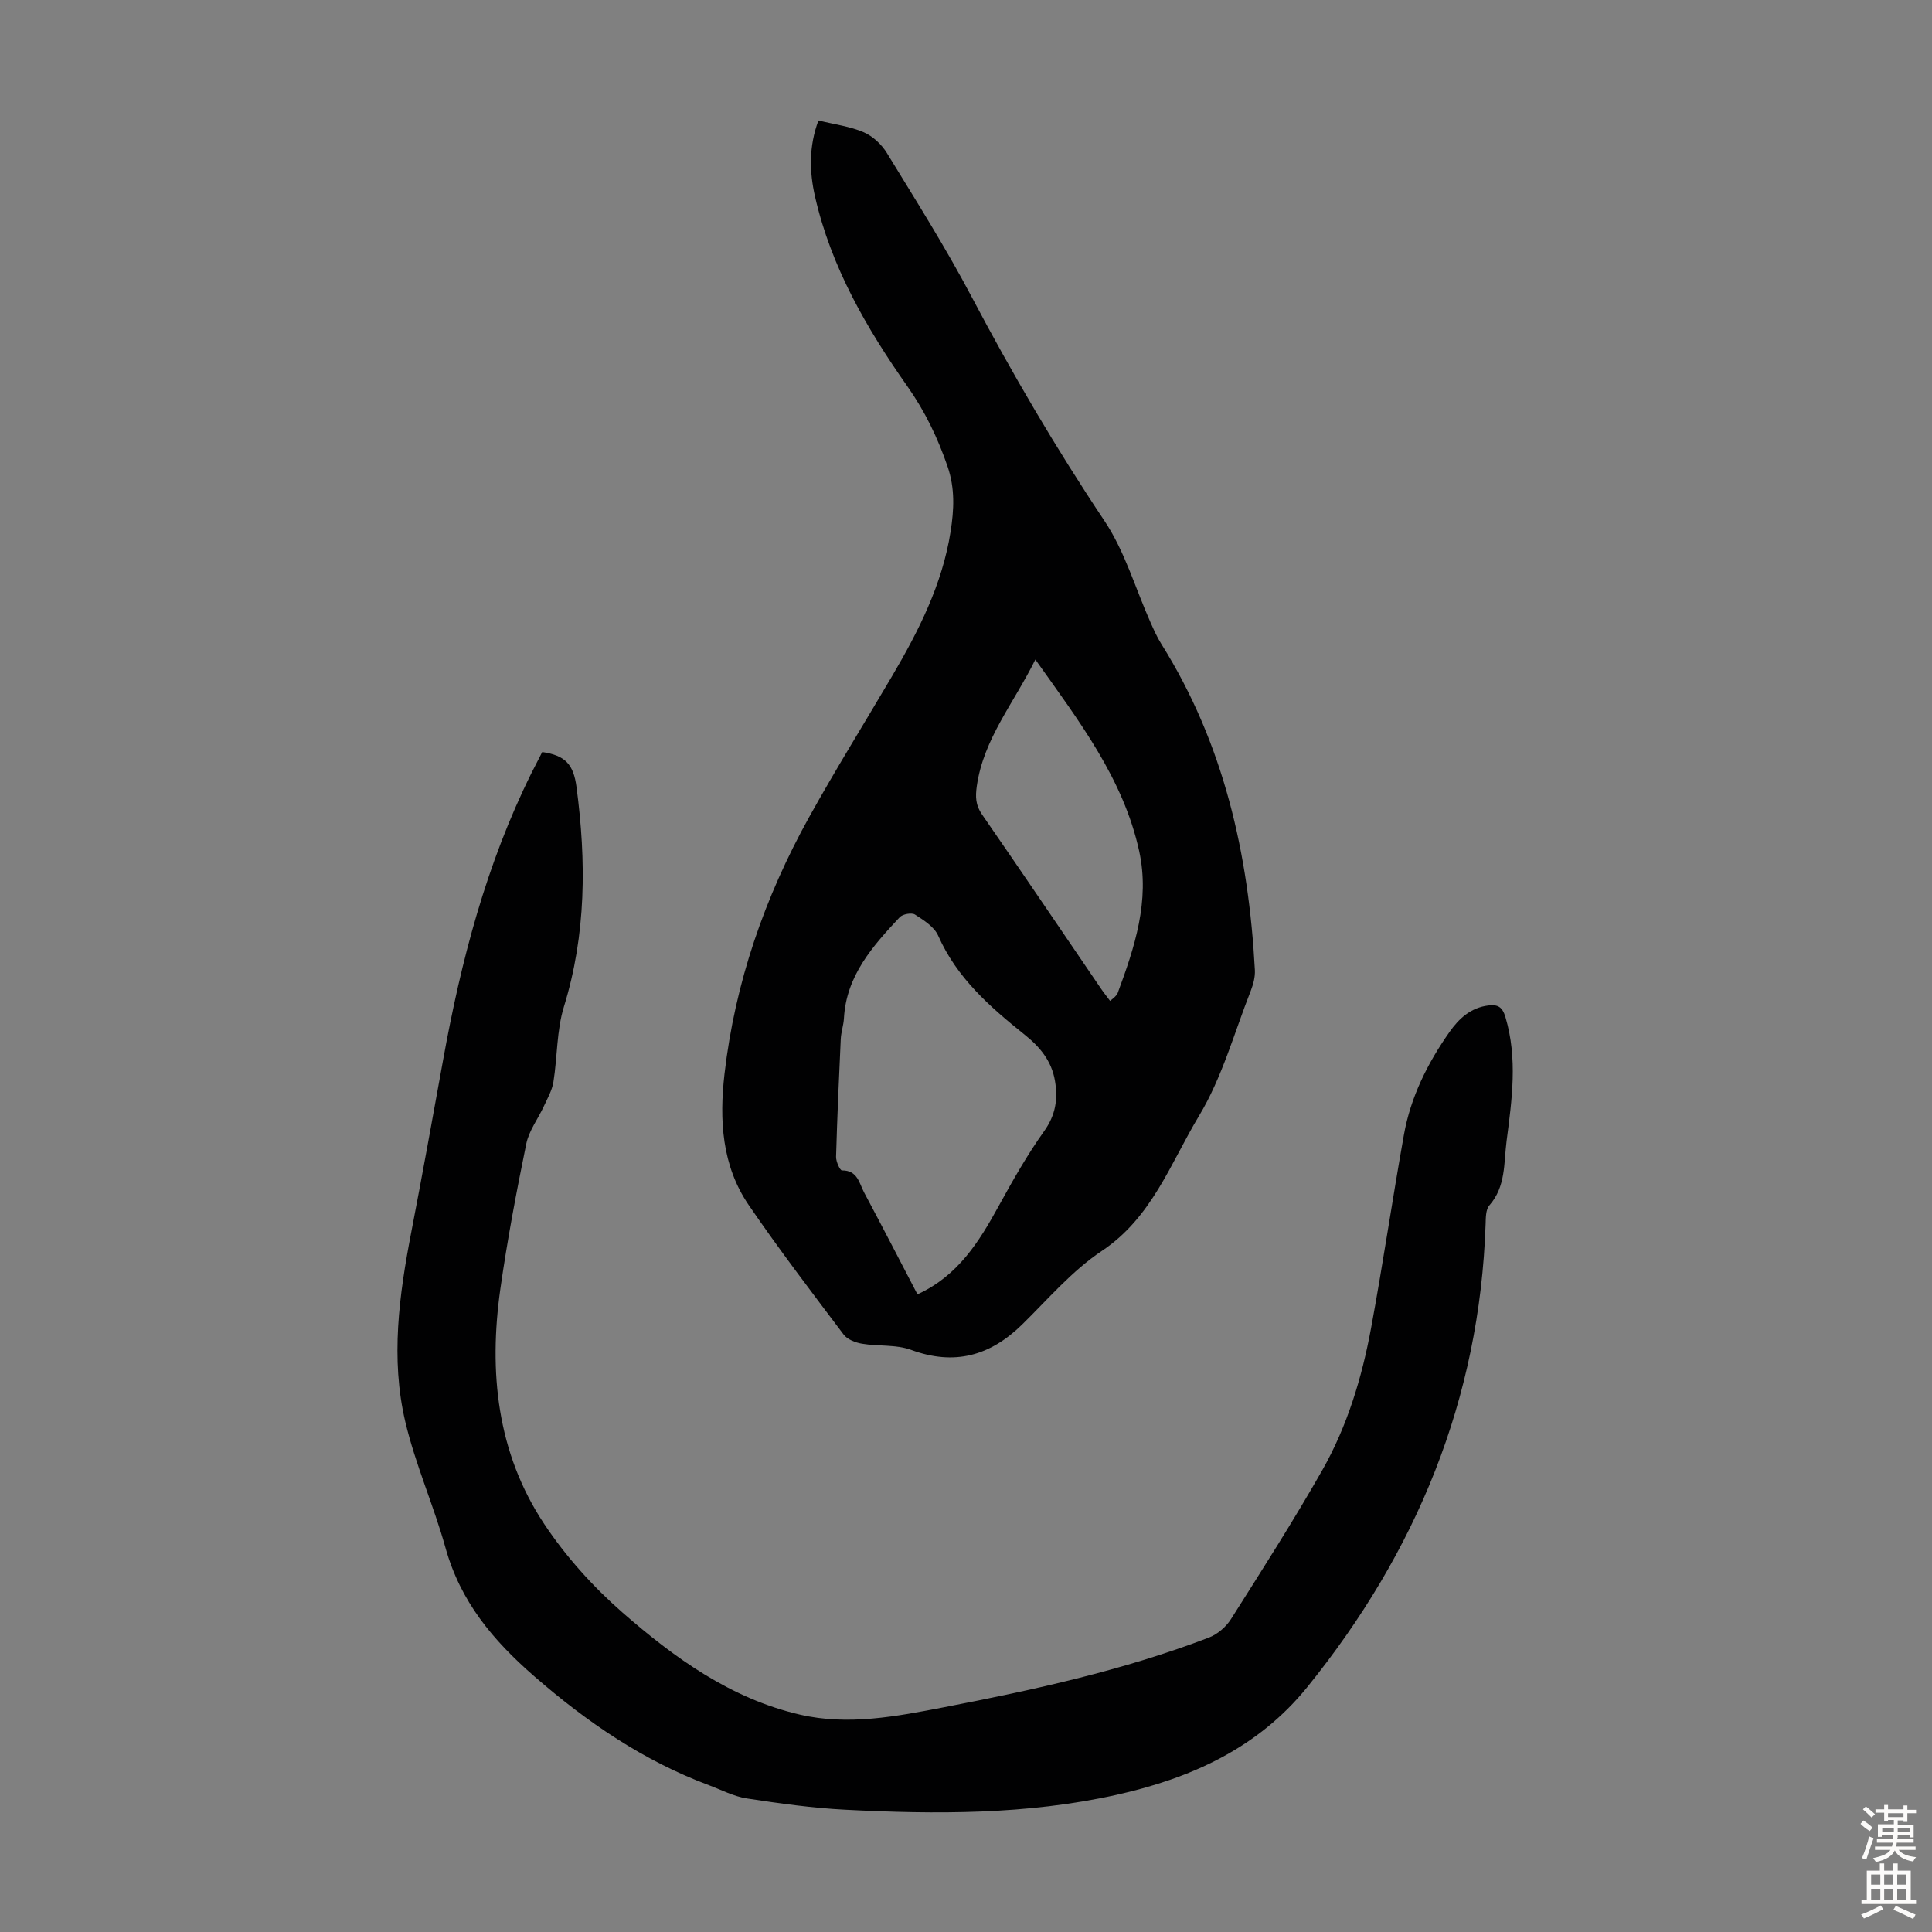 <svg enable-background="new 0 0 400 400" viewBox="0 0 400 400" xmlns="http://www.w3.org/2000/svg"><rect x="0" y="0" width="400" height="400" fill="#808080" stroke="none"/><path d="m169.45 24.94c3.36.83 6.54 1.22 9.37 2.44 1.88.81 3.71 2.52 4.8 4.3 6.01 9.82 12.17 19.58 17.54 29.76 8.41 15.94 17.49 31.41 27.51 46.4 4.22 6.31 6.39 13.98 9.53 21.02.68 1.53 1.36 3.07 2.25 4.48 12.94 20.65 18.08 43.54 19.36 67.52.07 1.39-.32 2.89-.83 4.21-3.44 8.73-5.96 18.05-10.75 25.98-5.88 9.76-9.74 21.04-20.12 27.95-6.15 4.1-11.14 9.98-16.49 15.23-6.64 6.5-14.01 8.55-22.98 5.25-3.13-1.15-6.8-.71-10.18-1.28-1.35-.23-3.02-.87-3.79-1.89-6.67-8.85-13.4-17.66-19.65-26.81-5.59-8.18-6.11-17.66-5.02-27.15 2.18-18.9 8.32-36.59 17.52-53.17 5.47-9.85 11.43-19.43 17.15-29.15 5.52-9.39 10.42-19.03 12.14-29.96.71-4.54.94-8.92-.63-13.5-2.05-5.96-4.65-11.37-8.32-16.59-8.45-12-15.79-24.71-19.11-39.25-1.18-5.16-1.31-10.39.7-15.79zm20.5 243.04c8.41-3.84 12.77-10.91 16.85-18.34 2.9-5.28 5.89-10.56 9.38-15.45 2.38-3.34 2.88-6.63 2.24-10.41-.69-4.12-3.11-7.03-6.28-9.56-7.18-5.75-14.04-11.75-17.9-20.5-.81-1.83-2.98-3.2-4.8-4.37-.69-.44-2.55-.1-3.16.55-5.6 5.98-11.06 12.09-11.55 20.92-.08 1.44-.59 2.86-.66 4.3-.38 8.12-.74 16.25-.97 24.38-.03.97.81 2.83 1.22 2.82 3.24-.04 3.57 2.66 4.59 4.58 3.73 6.97 7.35 14.01 11.04 21.08zm24.41-131.43c-4.43 8.99-10.72 16.39-12.12 26.18-.32 2.25-.26 3.96 1.07 5.89 8.26 11.94 16.39 23.98 24.57 35.97.6.89 1.28 1.73 1.95 2.63.47-.39.75-.58.97-.81.23-.24.49-.5.6-.8 3.51-9.48 6.7-19.08 4.46-29.37-3.28-15.04-12.46-26.95-21.5-39.69z" fill="#010102"/><path d="m112.26 155.7c4.81.71 6.48 2.57 7.1 7.25 2.03 15.33 2.02 30.47-2.61 45.49-1.52 4.94-1.34 10.38-2.17 15.56-.28 1.74-1.22 3.39-1.98 5.03-1.2 2.61-3.08 5.05-3.64 7.77-2.04 9.95-3.93 19.95-5.36 30.01-2.44 17.2-.74 33.93 9.07 48.71 4.47 6.73 10.09 12.98 16.18 18.31 10.77 9.41 22.45 17.85 36.75 21.16 10.01 2.32 20.01.38 29.94-1.54 18.57-3.59 37.02-7.62 54.73-14.4 1.78-.68 3.57-2.21 4.59-3.83 6.45-10.19 12.95-20.36 18.91-30.84 5.16-9.09 8.19-19.11 10.09-29.37 2.46-13.31 4.42-26.7 6.8-40.03 1.39-7.83 4.89-14.84 9.43-21.3 1.95-2.78 4.41-5.07 8.07-5.51 1.96-.24 2.9.3 3.53 2.43 2.55 8.56 1.34 17.09.23 25.64-.59 4.59-.13 9.42-3.57 13.33-.75.86-.73 2.55-.77 3.87-1.22 36.25-14.32 67.92-36.95 95.89-10.21 12.61-24.12 18.86-39.55 22.29-18.53 4.11-37.32 4.03-56.13 3.06-6.8-.35-13.58-1.3-20.32-2.33-2.69-.41-5.25-1.77-7.85-2.74-13.56-5.07-25.16-12.98-36.13-22.52-8.64-7.52-15.31-15.51-18.41-26.62-2.45-8.8-6.24-17.25-8.33-26.12-3.08-13.09-1.27-26.25 1.25-39.3 2.29-11.85 4.43-23.72 6.58-35.59 3.71-20.55 8.96-40.61 18.3-59.42.71-1.39 1.42-2.77 2.22-4.34z" fill="#010102"/><g fill="#fcfbfa"><path d="m385.2 377.6.6-.7c.6.4 1.3.9 1.9 1.5l-.6.7c-.8-.5-1.4-1-1.9-1.5zm.3 7.1c.6-1.4 1.1-2.9 1.5-4.5.3.1.6.3.9.4-.5 1.4-1 2.9-1.5 4.4zm.2-10.1.6-.6c.7.5 1.3 1.1 1.9 1.6l-.7.7c-.6-.6-1.2-1.2-1.8-1.7zm8.4-.8h.8v.9h1.8v.7h-1.8v1.8h-.8v-.3h-1.2v.9h3.3v2.6h-.8v-.4h-2.5c0 .3 0 .6-.1.8h3.4v.7h-3.5c0 .3-.1.6-.1.8h4v.7h-3.5c.7.9 1.9 1.3 3.6 1.5-.2.2-.4.5-.6.9-1.9-.3-3.2-1.1-3.8-2.3-.5 1.1-1.8 2-3.9 2.4-.2-.3-.4-.5-.6-.8 1.9-.4 3.1-.9 3.6-1.7h-3.2v-.7h3.5c.1-.2.1-.5.2-.8h-3.3v-.7h3.4c0-.2 0-.5 0-.8h-2.4v.3h-.8v-2.6h3.3v-.9h-1.2v.3h-.8v-1.8h-1.8v-.7h1.8v-.9h.8v.9h3.2zm-4.4 5.5h2.4c0-.3 0-.6 0-.9h-2.4zm1.2-3.1h3.2v-.8h-3.2zm4.4 2.2h-2.4v.9h2.5v-.9z"/><path d="m389.2 385.8h.9v1.5h1.9v-1.5h.9v1.5h2.7v6h1.1v.9h-11.3v-.9h1.1v-6h2.7zm.2 8.7.5.8c-1.2.6-2.5 1.3-4 1.9-.2-.3-.3-.6-.6-.8 1.6-.6 3-1.3 4.1-1.9zm-2-4.3h1.9v-2.1h-1.9zm0 3.1h1.9v-2.2h-1.9zm2.7-3.1h1.9v-2.1h-1.9zm0 3.1h1.9v-2.2h-1.9zm2.4 1.3c1.4.6 2.7 1.2 4.1 1.8l-.5.9c-1.5-.7-2.8-1.4-4.1-1.9zm2.2-6.5h-1.9v2.1h1.9zm-1.9 5.2h1.9v-2.2h-1.9z"/></g></svg>